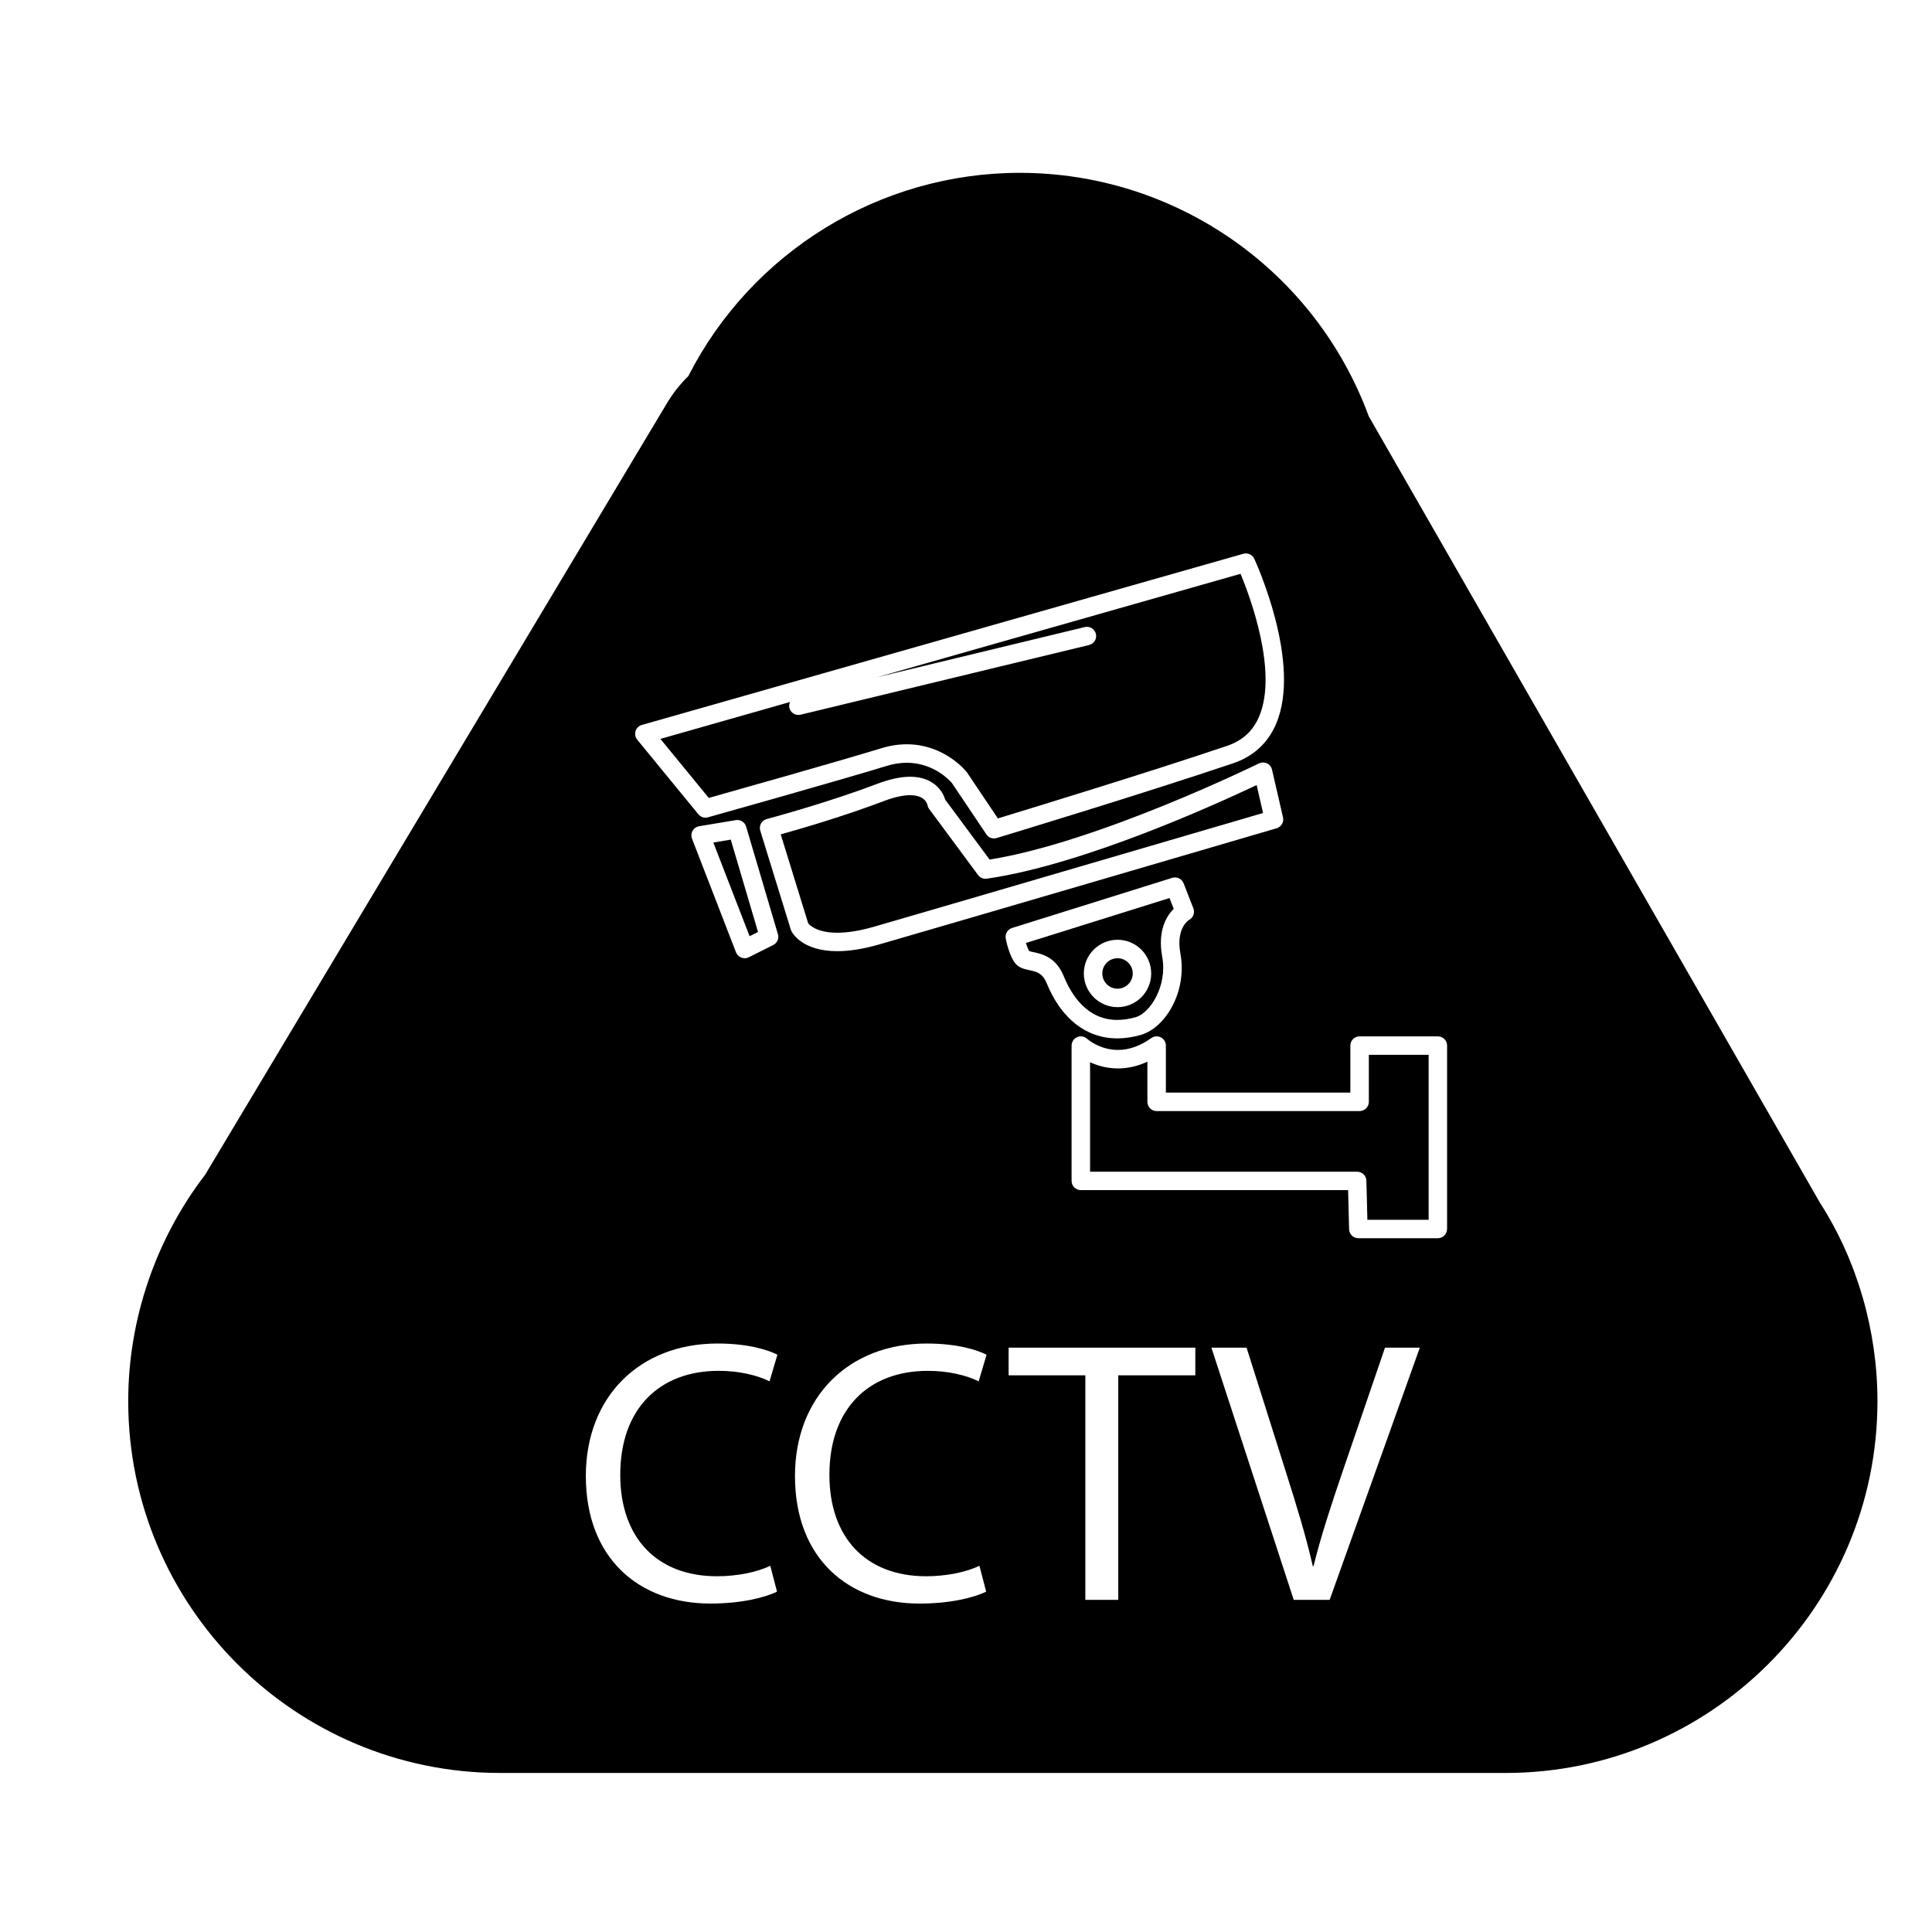 <?xml version="1.0" encoding="utf-8"?>
<!-- Generator: Adobe Illustrator 16.0.0, SVG Export Plug-In . SVG Version: 6.00 Build 0)  -->
<!DOCTYPE svg PUBLIC "-//W3C//DTD SVG 1.1//EN" "http://www.w3.org/Graphics/SVG/1.1/DTD/svg11.dtd">
<svg version="1.1" id="Layer_1" xmlns="http://www.w3.org/2000/svg" xmlns:xlink="http://www.w3.org/1999/xlink" x="0px" y="0px"
	 width="100px" height="100px" viewBox="0 0 100 100" enable-background="new 0 0 100 100" xml:space="preserve">
<g>
	<path d="M43.339,48.278c0.544,0,1.186-0.105,1.904-0.313c2.961-0.854,17.433-5.094,20.133-5.885l-0.333-1.446
		c-1.997,0.948-8.967,4.132-13.967,4.846c-0.177,0.025-0.347-0.048-0.452-0.189l-2.53-3.417c-0.046-0.061-0.076-0.134-0.089-0.209
		c-0.016-0.076-0.145-0.506-0.898-0.506c-0.375,0-0.835,0.104-1.37,0.308c-2.033,0.774-4.346,1.445-5.327,1.719l1.42,4.599
		C41.896,47.872,42.259,48.277,43.339,48.278z"/>
	<path d="M53.483,49.281c0.438,0.093,1.169,0.25,1.574,1.241c0.423,1.036,1.247,2.269,2.773,2.269c0.302,0,0.624-0.048,0.956-0.143
		c0.745-0.212,1.648-1.618,1.37-3.124c-0.252-1.358,0.231-2.12,0.595-2.483l-0.218-0.558L53.1,48.809
		c0.048,0.157,0.108,0.314,0.174,0.42C53.321,49.246,53.413,49.266,53.483,49.281z M57.843,48.642c0.962,0,1.743,0.782,1.743,1.744
		c0,0.961-0.782,1.744-1.743,1.744c-0.962,0-1.744-0.783-1.744-1.744C56.099,49.424,56.881,48.642,57.843,48.642z"/>
	<path d="M70.851,57.031c0,0.264-0.213,0.478-0.478,0.478H59.868c-0.264,0-0.479-0.214-0.479-0.478v-2.078
		c-0.499,0.232-1.009,0.349-1.523,0.349c-0.577,0-1.069-0.149-1.444-0.321v5.666h13.824c0.259,0,0.471,0.207,0.478,0.466
		l0.052,2.022h3.169h0.001v-8.537h-3.095V57.031z"/>
	<path d="M45.615,38.729c0.442-0.136,0.886-0.205,1.317-0.205c1.952,0,3.064,1.385,3.11,1.443l1.607,2.393
		c1.518-0.462,7.801-2.382,11.86-3.753c0.795-0.268,1.337-0.761,1.658-1.507c0.99-2.307-0.453-6.187-0.955-7.4l-18.816,5.354
		l10.751-2.597c0.254-0.062,0.516,0.096,0.576,0.353c0.063,0.256-0.096,0.515-0.352,0.576l-14.935,3.607
		c-0.037,0.009-0.075,0.013-0.113,0.013c-0.215,0-0.411-0.147-0.464-0.366c-0.026-0.107-0.007-0.212,0.036-0.306l-6.713,1.911
		l2.503,3.055C38.027,40.922,43.477,39.387,45.615,38.729z"/>
	<path d="M70.846,21.546c-2.777-7.553-9.987-12.6-18.064-12.6c-7.252,0-13.885,4.1-17.154,10.521
		c-0.423,0.413-0.792,0.881-1.105,1.401l-23.907,39.94c-2.567,3.348-3.979,7.497-3.979,11.714c0,10.612,8.635,19.246,19.247,19.246
		H77.93c10.612,0,19.247-8.633,19.247-19.246c0-3.638-1.053-7.273-2.966-10.25L70.846,21.546z M32.896,37.839
		c0.048-0.153,0.171-0.272,0.325-0.316l31.135-8.86c0.226-0.064,0.467,0.046,0.565,0.259c0.101,0.22,2.473,5.42,1.126,8.553
		c-0.428,0.996-1.179,1.682-2.23,2.036c-4.636,1.566-12.152,3.842-12.228,3.865c-0.045,0.014-0.092,0.021-0.139,0.021
		c-0.155,0-0.307-0.077-0.396-0.211l-1.783-2.657c-0.013-0.013-0.86-1.049-2.339-1.049c-0.336,0-0.685,0.055-1.035,0.163
		c-2.446,0.752-9.183,2.642-9.252,2.661c-0.182,0.053-0.377-0.01-0.498-0.158l-3.164-3.86
		C32.882,38.161,32.849,37.993,32.896,37.839z M37.119,81.587c1.026,0,2.072-0.212,2.75-0.542l0.349,1.336
		C39.599,82.691,38.358,83,36.771,83c-3.68,0-6.448-2.324-6.448-6.604c0-4.086,2.769-6.856,6.816-6.856
		c1.627,0,2.653,0.349,3.099,0.581l-0.407,1.375c-0.639-0.31-1.549-0.542-2.634-0.542c-3.06,0-5.093,1.956-5.093,5.384
		C32.104,79.535,33.943,81.587,37.119,81.587z M40.021,48.915l-1.266,0.633c-0.066,0.033-0.141,0.05-0.213,0.05
		c-0.06,0-0.117-0.011-0.172-0.032c-0.126-0.048-0.225-0.147-0.274-0.272l-2.278-5.885c-0.051-0.134-0.04-0.284,0.03-0.409
		c0.072-0.125,0.195-0.211,0.337-0.234l1.898-0.316c0.234-0.042,0.469,0.104,0.537,0.336l1.645,5.568
		C40.331,48.574,40.228,48.811,40.021,48.915z M40.934,48.122l-1.583-5.126c-0.038-0.124-0.024-0.259,0.039-0.372
		c0.063-0.114,0.169-0.197,0.295-0.23c0.03-0.008,3.109-0.829,5.711-1.82c0.645-0.245,1.221-0.37,1.711-0.37
		c1.176,0,1.679,0.712,1.813,1.18l2.302,3.107c5.614-0.896,13.856-4.934,13.939-4.976c0.132-0.064,0.286-0.065,0.417-0.003
		c0.133,0.063,0.229,0.182,0.261,0.325l0.569,2.468c0.058,0.247-0.089,0.495-0.33,0.566c-0.173,0.05-17.313,5.074-20.568,6.012
		c-0.806,0.232-1.534,0.35-2.17,0.35c-1.806,0-2.323-0.932-2.377-1.038C40.951,48.171,40.941,48.147,40.934,48.122z M47.945,81.587
		c1.026,0,2.072-0.212,2.75-0.542l0.349,1.336c-0.62,0.311-1.859,0.62-3.447,0.62c-3.68,0-6.449-2.324-6.449-6.604
		c0-4.086,2.77-6.856,6.817-6.856c1.626,0,2.653,0.349,3.099,0.581l-0.407,1.375c-0.639-0.31-1.549-0.542-2.634-0.542
		c-3.06,0-5.093,1.956-5.093,5.384C42.93,79.535,44.769,81.587,47.945,81.587z M52.384,48.032l8.29-2.595
		c0.242-0.075,0.497,0.049,0.589,0.283l0.506,1.297c0.088,0.227-0.008,0.482-0.221,0.596c-0.021,0.013-0.693,0.424-0.451,1.738
		c0.365,1.975-0.78,3.854-2.048,4.216c-0.418,0.119-0.828,0.18-1.218,0.18c-1.604,0-2.904-1.017-3.658-2.863
		c-0.215-0.523-0.527-0.59-0.89-0.668c-0.268-0.057-0.571-0.122-0.767-0.398c-0.306-0.431-0.445-1.163-0.461-1.244
		C52.014,48.336,52.154,48.104,52.384,48.032z M61.87,71.187h-3.989v11.621h-1.704V71.187h-3.971v-1.433h9.664V71.187z
		 M68.822,82.808h-1.859l-4.261-13.054h1.82l2.034,6.43c0.562,1.762,1.046,3.351,1.395,4.88h0.038
		c0.368-1.51,0.91-3.157,1.491-4.861l2.208-6.449h1.802L68.822,82.808z M74.899,63.612c0,0.264-0.214,0.478-0.479,0.478h-4.112
		c-0.259,0-0.472-0.208-0.479-0.466l-0.051-2.023H55.944c-0.266,0-0.479-0.213-0.479-0.478V54.12c0-0.189,0.113-0.362,0.286-0.438
		c0.175-0.076,0.377-0.042,0.517,0.087c0.005,0.005,0.648,0.576,1.598,0.576c0.573,0,1.153-0.206,1.723-0.613
		c0.146-0.105,0.338-0.12,0.497-0.037c0.159,0.082,0.26,0.246,0.26,0.425v2.433h9.548V54.12c0-0.265,0.214-0.478,0.479-0.478h4.051
		c0.264,0,0.478,0.213,0.477,0.478V63.612z"/>
	<polygon points="36.922,43.61 38.799,48.458 39.235,48.239 37.824,43.459 	"/>
	<circle cx="57.843" cy="50.386" r="0.788"/>
</g>
</svg>

